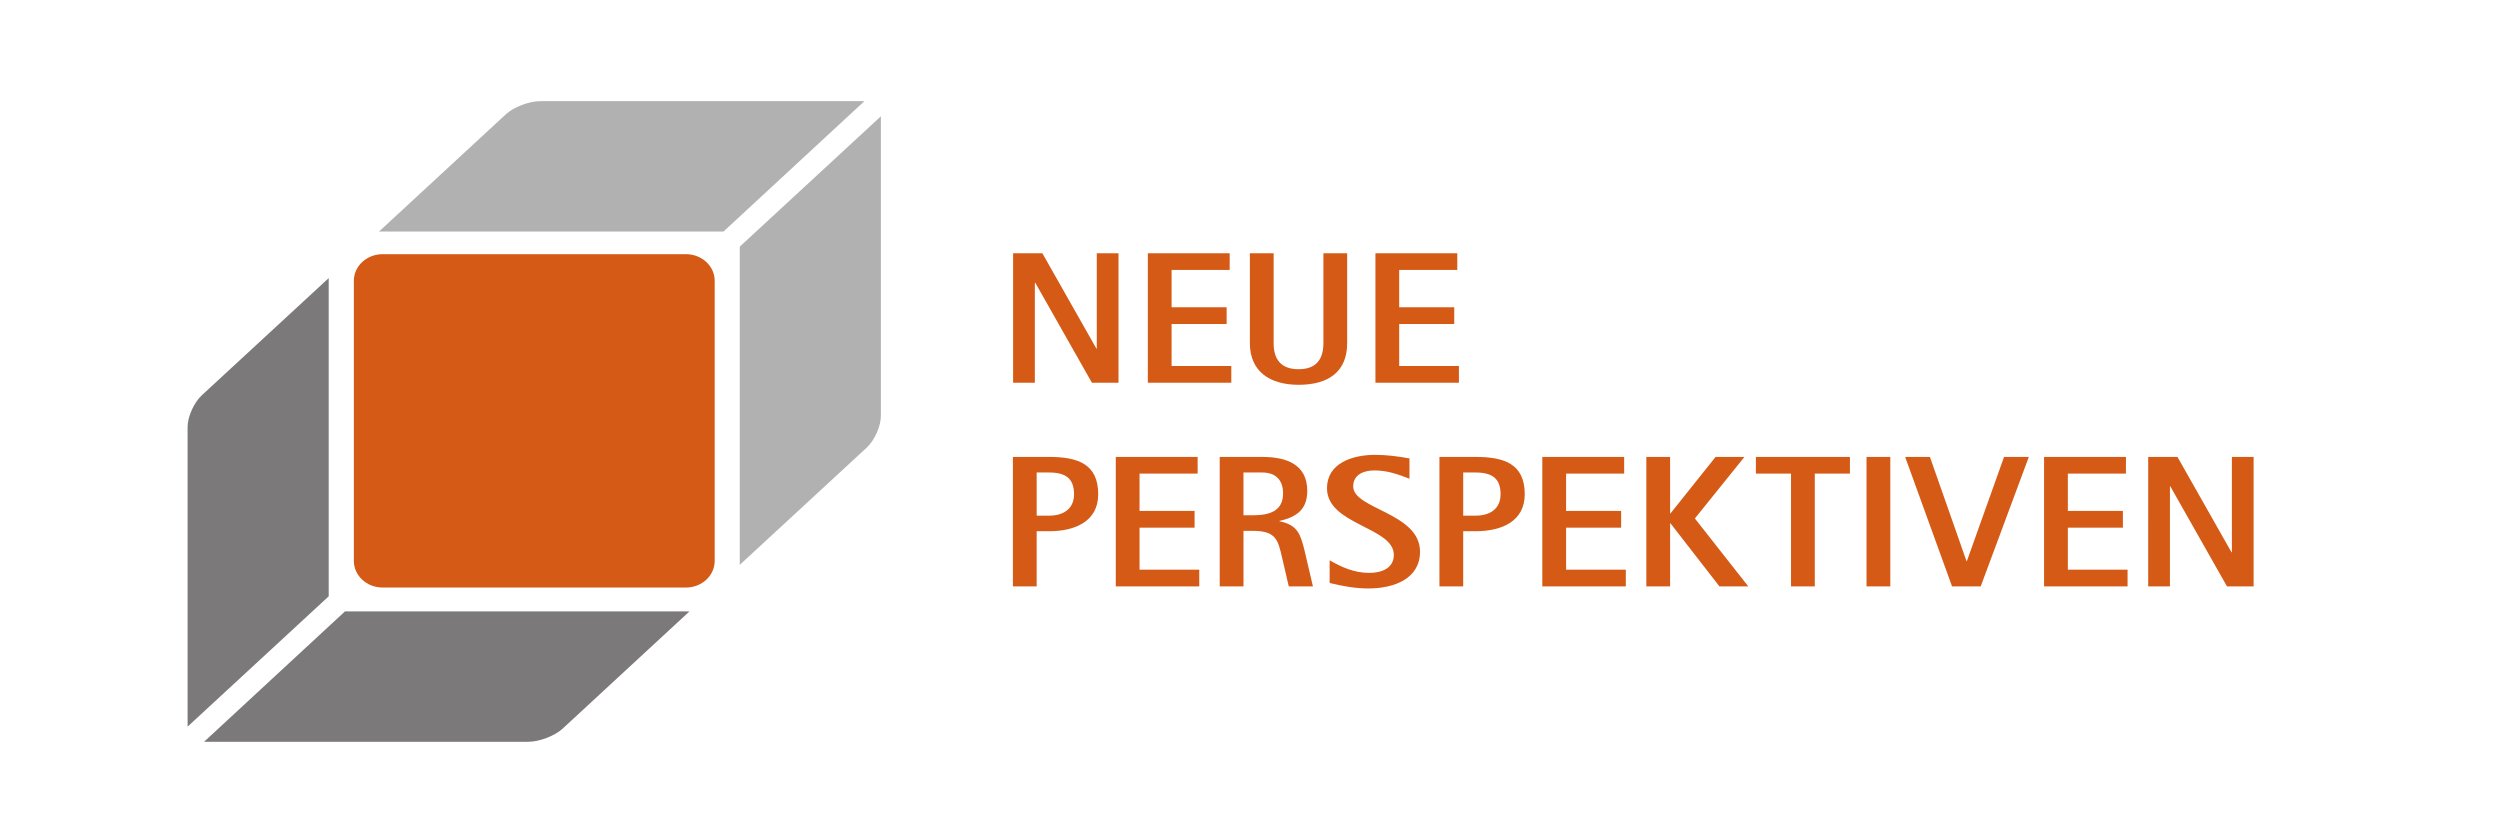 <?xml version="1.0" encoding="UTF-8" standalone="no"?>
<svg xmlns="http://www.w3.org/2000/svg" xmlns:svg="http://www.w3.org/2000/svg" version="1.1" id="svg1" width="600" height="200" viewBox="0 0 600 200">
  <defs id="defs1"></defs>
  <g id="g1">
    <path id="path1" d="M 211.414,99.821 V 27.909 l -33.868,31.281 9.3e-4,76.369 h 9.4e-4 l 30.447,-28.114 c 1.888,-1.743 3.418,-5.157 3.418,-7.624 z M 173.641,55.568 207.456,24.278 h -77.808 c -2.669,0 -6.363,1.414 -8.252,3.158 L 90.966,55.565 v 0.001 l 82.675,0.002" style="fill:#b2b1b1;fill-opacity:1;fill-rule:nonzero;stroke:none;stroke-width:0.119"></path>
    <path id="path2" d="m 45.022,102.481 v 71.913 l 33.868,-31.281 -0.001,-76.369 h -0.001 L 48.441,94.858 c -1.888,1.743 -3.418,5.157 -3.418,7.622 z m 37.774,44.254 -33.816,31.29 h 77.808 c 2.67,0 6.365,-1.415 8.252,-3.159 l 30.431,-28.128 v 0 l -82.675,-0.003" style="fill:#7b7979;fill-opacity:1;fill-rule:nonzero;stroke:none;stroke-width:0.119"></path>
    <path id="path3" d="m 263.57,118.624 c 0,-7.296 -4.924,-8.963 -11.797,-8.963 h -8.677 V 140.736 h 5.703 v -13.241 h 2.973 c 6.289,0 11.797,-2.388 11.797,-8.872 z m -5.801,0 c 0,3.422 -2.438,5.134 -5.995,5.134 h -2.973 v -10.358 h 2.973 c 3.948,0 5.995,1.395 5.995,5.224 z m 30.053,22.112 v -4.008 h -14.332 v -10.088 h 13.21 v -4.008 h -13.21 v -8.963 h 13.941 v -4.008 H 267.787 V 140.736 Z m 27.283,0 -2.047,-8.738 c -0.926,-3.558 -1.51,-6.034 -5.995,-6.891 v -0.089 c 4.29,-0.945 6.678,-2.883 6.678,-7.205 0,-6.26 -4.826,-8.152 -10.821,-8.152 h -10.188 v 31.075 h 5.703 v -13.331 h 2.243 c 5.557,0 6.044,2.118 7.068,6.621 l 1.56,6.71 z m -7.165,-22.339 c 0,4.279 -3.267,5.27 -7.263,5.27 h -2.243 v -10.268 h 4.485 c 3.412,0 5.021,1.981 5.021,4.998 z m 32.865,14.007 c 0,-9.367 -16.037,-10.178 -16.037,-15.672 0,-2.748 2.388,-3.829 5.069,-3.829 3.169,0 5.558,0.902 8.433,1.982 v -4.864 c -2.778,-0.496 -5.46,-0.857 -8.238,-0.857 -5.508,0 -11.553,2.027 -11.553,8.017 0,8.827 16.038,9.277 16.038,15.988 0,3.153 -2.828,4.324 -5.898,4.324 -3.607,0 -6.484,-1.307 -9.506,-3.018 v 5.449 c 3.07,0.721 6.044,1.306 9.311,1.306 6.094,0 12.381,-2.297 12.381,-8.827 z m 25.134,-13.78 c 0,-7.296 -4.923,-8.963 -11.797,-8.963 h -8.677 V 140.736 h 5.703 v -13.241 h 2.973 c 6.289,0 11.797,-2.388 11.797,-8.872 z m -5.8,0 c 0,3.422 -2.438,5.134 -5.997,5.134 h -2.973 v -10.358 h 2.973 c 3.949,0 5.997,1.395 5.997,5.224 z m 30.053,22.112 v -4.008 h -14.332 v -10.088 h 13.21 v -4.008 h -13.21 v -8.963 h 13.941 v -4.008 H 370.155 V 140.736 Z m 29.399,0 -12.821,-16.304 11.895,-14.772 h -6.923 l -10.821,13.555 h -0.098 v -13.555 h -5.703 V 140.736 h 5.703 v -15.132 h 0.098 l 11.747,15.132 z m 24.393,-27.067 v -4.008 h -22.571 v 4.008 h 8.433 V 140.736 h 5.703 v -27.067 z m 9.685,27.067 v -31.075 h -5.703 V 140.736 Z m 33.25,-31.075 h -5.947 l -8.92,24.995 h -0.098 l -8.774,-24.995 h -5.947 l 11.26,31.075 h 6.873 z m 23.696,31.075 v -4.008 h -14.332 v -10.088 h 13.21 v -4.008 h -13.21 v -8.963 h 13.941 v -4.008 H 490.579 V 140.736 Z m 30.253,0 v -31.075 h -5.216 v 22.879 h -0.098 l -12.967,-22.879 h -7.02 V 140.736 h 5.216 v -24.004 h 0.098 L 534.481,140.736 h 6.386" style="fill:#d45a16;fill-opacity:1;fill-rule:nonzero;stroke:none;stroke-width:0.119"></path>
    <path id="path4" d="M 268.445,91.855 V 60.78 h -5.216 v 22.879 h -0.097 L 250.165,60.78 h -7.02 V 91.855 h 5.216 V 67.851 h 0.097 l 13.601,24.004 z m 27.069,0 V 87.847 H 281.183 V 77.759 h 13.21 v -4.008 h -13.21 v -8.963 h 13.941 V 60.78 H 275.479 V 91.855 Z m 27.805,-31.075 h -5.703 v 21.573 c 0,3.738 -1.609,6.26 -5.948,6.26 -4.387,0 -5.995,-2.522 -5.995,-6.26 V 60.78 h -5.703 v 21.573 c 0,6.755 4.729,9.999 11.699,9.999 7.118,0 11.651,-3.108 11.651,-9.999 z M 350.139,91.855 V 87.847 H 335.807 V 77.759 h 13.21 v -4.008 h -13.21 v -8.963 h 13.942 V 60.78 H 330.104 V 91.855 h 20.035" style="fill:#d45a16;fill-opacity:1;fill-rule:nonzero;stroke:none;stroke-width:0.119"></path>
    <path id="path5" d="m 91.832,61.002 c -3.814,0 -6.905,2.856 -6.905,6.381 v 67.247 c 0,3.523 3.092,6.38 6.905,6.38 h 72.789 c 3.814,0 6.905,-2.856 6.905,-6.38 V 67.383 c 0,-3.525 -3.092,-6.381 -6.905,-6.381 H 91.832" style="fill:#d45a16;fill-opacity:1;fill-rule:nonzero;stroke:none;stroke-width:0.119"></path>
  </g>
</svg>
